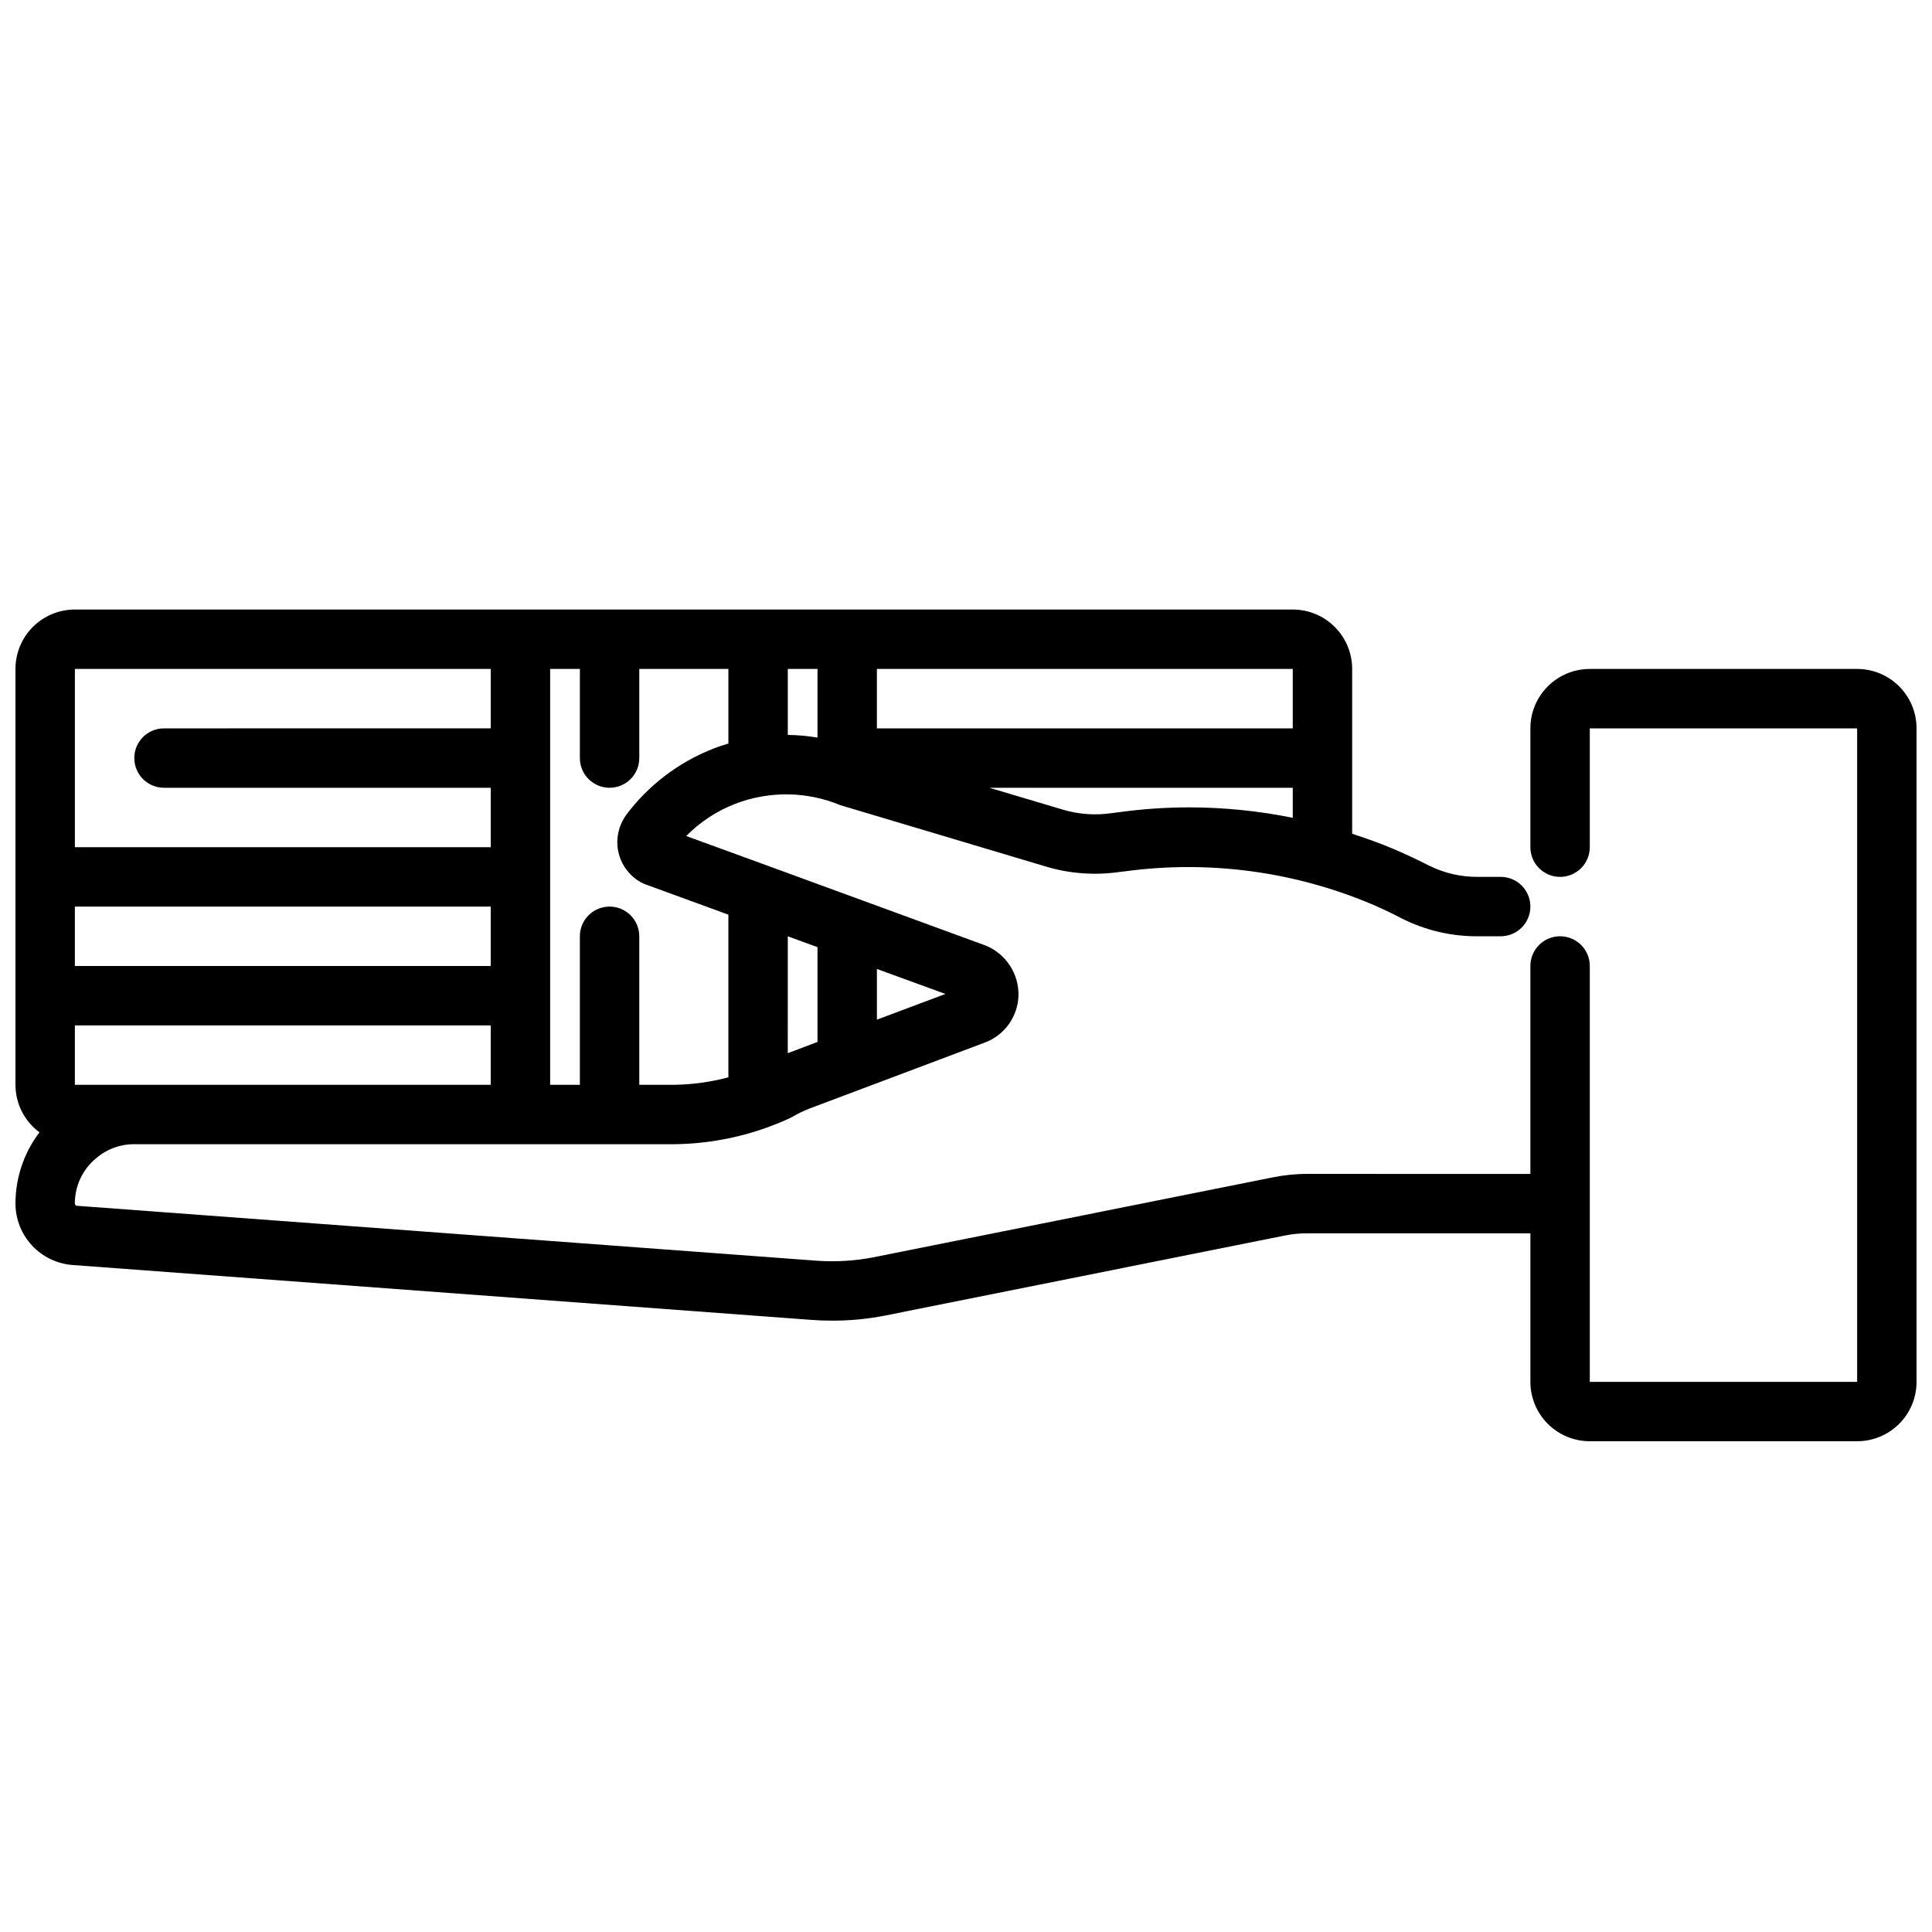 <?xml version="1.0" encoding="UTF-8"?>
<!-- Uploaded to: SVG Find, www.svgrepo.com, Generator: SVG Find Mixer Tools -->
<svg width="800px" height="800px" version="1.1" viewBox="144 144 512 512" xmlns="http://www.w3.org/2000/svg">
 <defs>
  <clipPath id="a">
   <path d="m148.09 305h503.81v221h-503.81z"/>
  </clipPath>
 </defs>
 <g clip-path="url(#a)">
  <path d="m636.16 321.28h-70.848c-4.176 0-8.18 1.66-11.133 4.613-2.953 2.953-4.613 6.957-4.613 11.133v31.488c0 4.348 3.523 7.871 7.871 7.871s7.875-3.523 7.875-7.871v-31.488h70.848v173.18h-70.848v-110.21c0-4.348-3.527-7.875-7.875-7.875s-7.871 3.527-7.871 7.875v55.105l-59.039-0.004c-3.141-0.008-6.269 0.309-9.344 0.938l-105.77 21.176c-4.906 0.941-9.918 1.242-14.902 0.898l-196.12-14.562c-0.312-0.012-0.559-0.266-0.555-0.574-0.02-4.695 2.082-9.145 5.727-12.102 2.793-2.379 6.348-3.672 10.02-3.644h143.11c8.547-0.094 17.016-1.645 25.039-4.59 0.148-0.055 0.285-0.109 0.434-0.18 1.91-0.684 3.781-1.473 5.606-2.363 1.512-0.891 3.09-1.664 4.723-2.305l46.375-17.453c5.242-1.902 8.812-6.785 9.031-12.359 0.188-5.832-3.266-11.164-8.66-13.383l-57.199-20.945-0.148-0.055-22.043-8.039c3.68-3.731 8.105-6.637 12.988-8.527 9-3.469 18.988-3.34 27.891 0.363l54.395 16.238 0.004 0.004c6.394 1.922 13.137 2.41 19.742 1.422l1.426-0.164h-0.004c22-2.949 44.391 0.012 64.867 8.574 2.809 1.18 5.621 2.519 8.336 3.938v-0.004c6.312 3.191 13.301 4.812 20.375 4.723h5.824c4.348 0 7.871-3.523 7.871-7.871s-3.523-7.871-7.871-7.871h-5.824c-4.57 0.074-9.09-0.953-13.18-3-3.102-1.574-6.297-3.078-9.391-4.394-3.574-1.527-7.258-2.809-10.965-4.031v-43.68c0-4.176-1.66-8.18-4.613-11.133s-6.957-4.609-11.133-4.609h-322.75c-4.172 0-8.18 1.656-11.133 4.609-2.949 2.953-4.609 6.957-4.609 11.133v110.21c0.004 4.969 2.363 9.641 6.359 12.594-4.129 5.434-6.363 12.07-6.359 18.895 0.012 4.121 1.582 8.09 4.391 11.105 2.812 3.016 6.66 4.859 10.77 5.164l196.13 14.57c1.738 0.121 3.473 0.18 5.211 0.172v0.004c4.66 0.004 9.312-0.441 13.887-1.332l105.87-21.199c2.031-0.422 4.098-0.629 6.172-0.613h59.039v39.359c0 4.176 1.66 8.18 4.613 11.133 2.953 2.953 6.957 4.609 11.133 4.609h70.848c4.176 0 8.18-1.656 11.133-4.609s4.609-6.957 4.609-11.133v-173.18c0-4.176-1.656-8.18-4.609-11.133s-6.957-4.613-11.133-4.613zm-472.32 110.21v-15.746h110.21v15.742zm110.21-31.488h-110.21v-15.746h110.21zm79.051 22.977c-0.117 0.039-0.211 0.094-0.332 0.141l0.004-30.992 7.871 2.875v25.129zm23.289-8.762v-13.43l18.16 6.621zm82.973-56.254c-6.402-0.008-12.801 0.434-19.141 1.324l-1.527 0.188h0.004c-4.398 0.66-8.883 0.34-13.141-0.945l-19.348-5.762h80.387v7.961c-8.965-1.82-18.09-2.746-27.234-2.766zm27.234-20.938h-110.21v-15.746h110.21zm-125.95 2.449v-0.004c-2.602-0.434-5.231-0.672-7.871-0.707v-17.484h7.871zm-62.973-18.195v23.617c0 4.348 3.523 7.871 7.871 7.871s7.871-3.523 7.871-7.871v-23.617h23.617v19.773c-1.309 0.395-2.606 0.789-3.891 1.309-9.25 3.594-17.309 9.719-23.246 17.672-1.48 2.09-2.285 4.582-2.305 7.141 0 4.438 2.41 8.523 6.297 10.668 0.359 0.191 0.727 0.359 1.109 0.504l22.035 8.051v43.109c-4.68 1.238-9.488 1.902-14.328 1.984h-9.289v-39.363c0-4.348-3.523-7.871-7.871-7.871s-7.871 3.523-7.871 7.871v39.359l-7.875 0.004v-110.21zm-23.617 0v15.742l-86.594 0.004c-4.348 0-7.871 3.523-7.871 7.871 0 4.348 3.523 7.871 7.871 7.871h86.594v15.742l-110.21 0.004v-47.234z"/>
 </g>
</svg>
